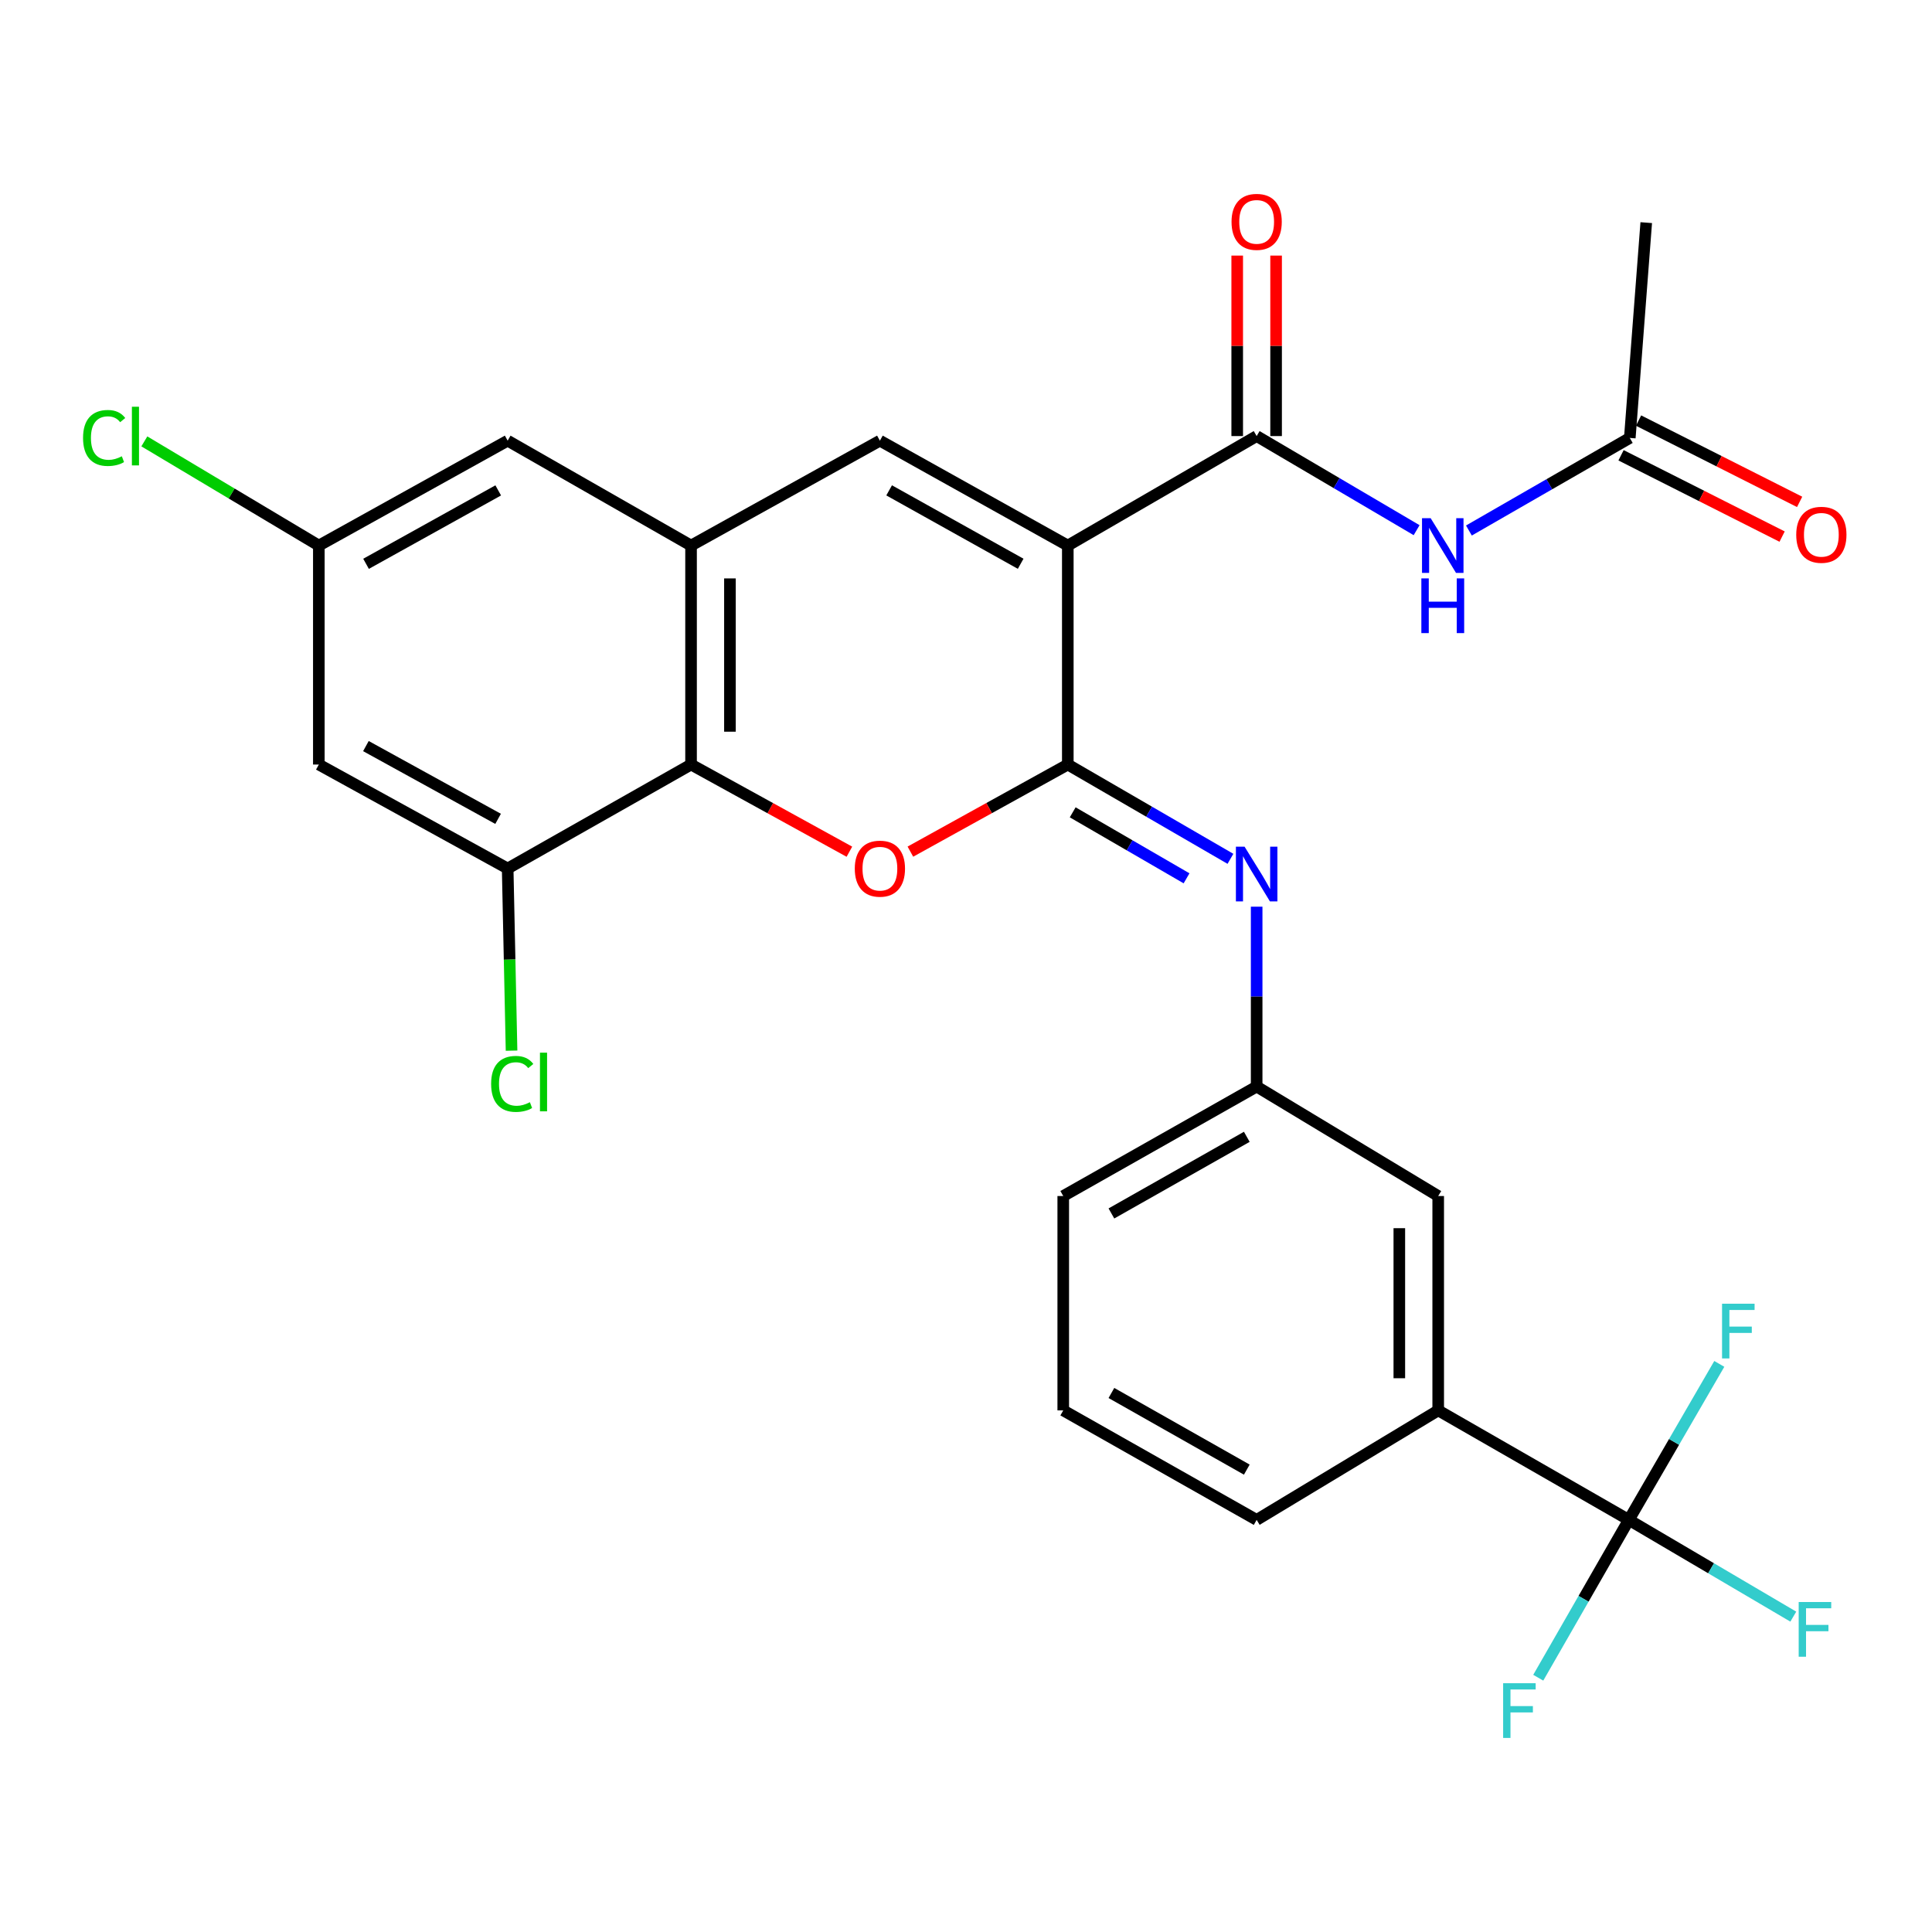 <?xml version='1.0' encoding='iso-8859-1'?>
<svg version='1.1' baseProfile='full'
              xmlns='http://www.w3.org/2000/svg'
                      xmlns:rdkit='http://www.rdkit.org/xml'
                      xmlns:xlink='http://www.w3.org/1999/xlink'
                  xml:space='preserve'
width='1000px' height='1000px' viewBox='0 0 1000 1000'>
<!-- END OF HEADER -->
<rect style='opacity:1.0;fill:#FFFFFF;stroke:none' width='1000' height='1000' x='0' y='0'> </rect>
<path class='bond-0' d='M 552.693,282.382 L 552.693,395.727' style='fill:none;fill-rule:evenodd;stroke:#000000;stroke-width:6px;stroke-linecap:butt;stroke-linejoin:miter;stroke-opacity:1' />
<path class='bond-2' d='M 552.693,282.382 L 455.436,228.09' style='fill:none;fill-rule:evenodd;stroke:#000000;stroke-width:6px;stroke-linecap:butt;stroke-linejoin:miter;stroke-opacity:1' />
<path class='bond-2' d='M 528.295,291.81 L 460.215,253.806' style='fill:none;fill-rule:evenodd;stroke:#000000;stroke-width:6px;stroke-linecap:butt;stroke-linejoin:miter;stroke-opacity:1' />
<path class='bond-3' d='M 552.693,282.382 L 650.442,225.709' style='fill:none;fill-rule:evenodd;stroke:#000000;stroke-width:6px;stroke-linecap:butt;stroke-linejoin:miter;stroke-opacity:1' />
<path class='bond-1' d='M 552.693,395.727 L 511.954,418.267' style='fill:none;fill-rule:evenodd;stroke:#000000;stroke-width:6px;stroke-linecap:butt;stroke-linejoin:miter;stroke-opacity:1' />
<path class='bond-1' d='M 511.954,418.267 L 471.215,440.808' style='fill:none;fill-rule:evenodd;stroke:#FF0000;stroke-width:6px;stroke-linecap:butt;stroke-linejoin:miter;stroke-opacity:1' />
<path class='bond-7' d='M 552.693,395.727 L 594.785,420.127' style='fill:none;fill-rule:evenodd;stroke:#000000;stroke-width:6px;stroke-linecap:butt;stroke-linejoin:miter;stroke-opacity:1' />
<path class='bond-7' d='M 594.785,420.127 L 636.877,444.526' style='fill:none;fill-rule:evenodd;stroke:#0000FF;stroke-width:6px;stroke-linecap:butt;stroke-linejoin:miter;stroke-opacity:1' />
<path class='bond-7' d='M 555.228,420.458 L 584.693,437.537' style='fill:none;fill-rule:evenodd;stroke:#000000;stroke-width:6px;stroke-linecap:butt;stroke-linejoin:miter;stroke-opacity:1' />
<path class='bond-7' d='M 584.693,437.537 L 614.157,454.617' style='fill:none;fill-rule:evenodd;stroke:#0000FF;stroke-width:6px;stroke-linecap:butt;stroke-linejoin:miter;stroke-opacity:1' />
<path class='bond-28' d='M 439.646,440.846 L 398.666,418.286' style='fill:none;fill-rule:evenodd;stroke:#FF0000;stroke-width:6px;stroke-linecap:butt;stroke-linejoin:miter;stroke-opacity:1' />
<path class='bond-28' d='M 398.666,418.286 L 357.687,395.727' style='fill:none;fill-rule:evenodd;stroke:#000000;stroke-width:6px;stroke-linecap:butt;stroke-linejoin:miter;stroke-opacity:1' />
<path class='bond-4' d='M 455.436,228.09 L 357.687,282.382' style='fill:none;fill-rule:evenodd;stroke:#000000;stroke-width:6px;stroke-linecap:butt;stroke-linejoin:miter;stroke-opacity:1' />
<path class='bond-8' d='M 650.442,225.709 L 691.84,250.064' style='fill:none;fill-rule:evenodd;stroke:#000000;stroke-width:6px;stroke-linecap:butt;stroke-linejoin:miter;stroke-opacity:1' />
<path class='bond-8' d='M 691.84,250.064 L 733.237,274.419' style='fill:none;fill-rule:evenodd;stroke:#0000FF;stroke-width:6px;stroke-linecap:butt;stroke-linejoin:miter;stroke-opacity:1' />
<path class='bond-15' d='M 660.504,225.709 L 660.504,178.999' style='fill:none;fill-rule:evenodd;stroke:#000000;stroke-width:6px;stroke-linecap:butt;stroke-linejoin:miter;stroke-opacity:1' />
<path class='bond-15' d='M 660.504,178.999 L 660.504,132.29' style='fill:none;fill-rule:evenodd;stroke:#FF0000;stroke-width:6px;stroke-linecap:butt;stroke-linejoin:miter;stroke-opacity:1' />
<path class='bond-15' d='M 640.38,225.709 L 640.38,178.999' style='fill:none;fill-rule:evenodd;stroke:#000000;stroke-width:6px;stroke-linecap:butt;stroke-linejoin:miter;stroke-opacity:1' />
<path class='bond-15' d='M 640.38,178.999 L 640.38,132.29' style='fill:none;fill-rule:evenodd;stroke:#FF0000;stroke-width:6px;stroke-linecap:butt;stroke-linejoin:miter;stroke-opacity:1' />
<path class='bond-5' d='M 357.687,282.382 L 357.687,395.727' style='fill:none;fill-rule:evenodd;stroke:#000000;stroke-width:6px;stroke-linecap:butt;stroke-linejoin:miter;stroke-opacity:1' />
<path class='bond-5' d='M 377.811,299.383 L 377.811,378.725' style='fill:none;fill-rule:evenodd;stroke:#000000;stroke-width:6px;stroke-linecap:butt;stroke-linejoin:miter;stroke-opacity:1' />
<path class='bond-13' d='M 357.687,282.382 L 262.766,228.09' style='fill:none;fill-rule:evenodd;stroke:#000000;stroke-width:6px;stroke-linecap:butt;stroke-linejoin:miter;stroke-opacity:1' />
<path class='bond-9' d='M 357.687,395.727 L 262.766,449.538' style='fill:none;fill-rule:evenodd;stroke:#000000;stroke-width:6px;stroke-linecap:butt;stroke-linejoin:miter;stroke-opacity:1' />
<path class='bond-6' d='M 843.089,786.69 L 744.412,730.017' style='fill:none;fill-rule:evenodd;stroke:#000000;stroke-width:6px;stroke-linecap:butt;stroke-linejoin:miter;stroke-opacity:1' />
<path class='bond-19' d='M 843.089,786.69 L 866.497,746.319' style='fill:none;fill-rule:evenodd;stroke:#000000;stroke-width:6px;stroke-linecap:butt;stroke-linejoin:miter;stroke-opacity:1' />
<path class='bond-19' d='M 866.497,746.319 L 889.904,705.948' style='fill:none;fill-rule:evenodd;stroke:#33CCCC;stroke-width:6px;stroke-linecap:butt;stroke-linejoin:miter;stroke-opacity:1' />
<path class='bond-20' d='M 843.089,786.69 L 885.647,811.728' style='fill:none;fill-rule:evenodd;stroke:#000000;stroke-width:6px;stroke-linecap:butt;stroke-linejoin:miter;stroke-opacity:1' />
<path class='bond-20' d='M 885.647,811.728 L 928.205,836.766' style='fill:none;fill-rule:evenodd;stroke:#33CCCC;stroke-width:6px;stroke-linecap:butt;stroke-linejoin:miter;stroke-opacity:1' />
<path class='bond-21' d='M 843.089,786.69 L 819.644,827.537' style='fill:none;fill-rule:evenodd;stroke:#000000;stroke-width:6px;stroke-linecap:butt;stroke-linejoin:miter;stroke-opacity:1' />
<path class='bond-21' d='M 819.644,827.537 L 796.199,868.385' style='fill:none;fill-rule:evenodd;stroke:#33CCCC;stroke-width:6px;stroke-linecap:butt;stroke-linejoin:miter;stroke-opacity:1' />
<path class='bond-14' d='M 650.442,469.299 L 650.442,515.851' style='fill:none;fill-rule:evenodd;stroke:#0000FF;stroke-width:6px;stroke-linecap:butt;stroke-linejoin:miter;stroke-opacity:1' />
<path class='bond-14' d='M 650.442,515.851 L 650.442,562.403' style='fill:none;fill-rule:evenodd;stroke:#000000;stroke-width:6px;stroke-linecap:butt;stroke-linejoin:miter;stroke-opacity:1' />
<path class='bond-12' d='M 760.304,274.594 L 801.943,250.632' style='fill:none;fill-rule:evenodd;stroke:#0000FF;stroke-width:6px;stroke-linecap:butt;stroke-linejoin:miter;stroke-opacity:1' />
<path class='bond-12' d='M 801.943,250.632 L 843.581,226.67' style='fill:none;fill-rule:evenodd;stroke:#000000;stroke-width:6px;stroke-linecap:butt;stroke-linejoin:miter;stroke-opacity:1' />
<path class='bond-22' d='M 262.766,449.538 L 263.772,496.679' style='fill:none;fill-rule:evenodd;stroke:#000000;stroke-width:6px;stroke-linecap:butt;stroke-linejoin:miter;stroke-opacity:1' />
<path class='bond-22' d='M 263.772,496.679 L 264.779,543.82' style='fill:none;fill-rule:evenodd;stroke:#00CC00;stroke-width:6px;stroke-linecap:butt;stroke-linejoin:miter;stroke-opacity:1' />
<path class='bond-29' d='M 262.766,449.538 L 165.028,395.727' style='fill:none;fill-rule:evenodd;stroke:#000000;stroke-width:6px;stroke-linecap:butt;stroke-linejoin:miter;stroke-opacity:1' />
<path class='bond-29' d='M 257.811,423.837 L 189.395,386.17' style='fill:none;fill-rule:evenodd;stroke:#000000;stroke-width:6px;stroke-linecap:butt;stroke-linejoin:miter;stroke-opacity:1' />
<path class='bond-10' d='M 744.412,730.017 L 744.412,619.064' style='fill:none;fill-rule:evenodd;stroke:#000000;stroke-width:6px;stroke-linecap:butt;stroke-linejoin:miter;stroke-opacity:1' />
<path class='bond-10' d='M 724.288,713.374 L 724.288,635.707' style='fill:none;fill-rule:evenodd;stroke:#000000;stroke-width:6px;stroke-linecap:butt;stroke-linejoin:miter;stroke-opacity:1' />
<path class='bond-30' d='M 744.412,730.017 L 650.442,786.69' style='fill:none;fill-rule:evenodd;stroke:#000000;stroke-width:6px;stroke-linecap:butt;stroke-linejoin:miter;stroke-opacity:1' />
<path class='bond-11' d='M 165.028,395.727 L 165.028,282.382' style='fill:none;fill-rule:evenodd;stroke:#000000;stroke-width:6px;stroke-linecap:butt;stroke-linejoin:miter;stroke-opacity:1' />
<path class='bond-18' d='M 839.047,235.653 L 880.732,256.697' style='fill:none;fill-rule:evenodd;stroke:#000000;stroke-width:6px;stroke-linecap:butt;stroke-linejoin:miter;stroke-opacity:1' />
<path class='bond-18' d='M 880.732,256.697 L 922.417,277.742' style='fill:none;fill-rule:evenodd;stroke:#FF0000;stroke-width:6px;stroke-linecap:butt;stroke-linejoin:miter;stroke-opacity:1' />
<path class='bond-18' d='M 848.116,217.688 L 889.801,238.732' style='fill:none;fill-rule:evenodd;stroke:#000000;stroke-width:6px;stroke-linecap:butt;stroke-linejoin:miter;stroke-opacity:1' />
<path class='bond-18' d='M 889.801,238.732 L 931.486,259.777' style='fill:none;fill-rule:evenodd;stroke:#FF0000;stroke-width:6px;stroke-linecap:butt;stroke-linejoin:miter;stroke-opacity:1' />
<path class='bond-26' d='M 843.581,226.67 L 852.09,115.236' style='fill:none;fill-rule:evenodd;stroke:#000000;stroke-width:6px;stroke-linecap:butt;stroke-linejoin:miter;stroke-opacity:1' />
<path class='bond-16' d='M 262.766,228.09 L 165.028,282.382' style='fill:none;fill-rule:evenodd;stroke:#000000;stroke-width:6px;stroke-linecap:butt;stroke-linejoin:miter;stroke-opacity:1' />
<path class='bond-16' d='M 257.878,253.826 L 189.461,291.83' style='fill:none;fill-rule:evenodd;stroke:#000000;stroke-width:6px;stroke-linecap:butt;stroke-linejoin:miter;stroke-opacity:1' />
<path class='bond-17' d='M 650.442,562.403 L 744.412,619.064' style='fill:none;fill-rule:evenodd;stroke:#000000;stroke-width:6px;stroke-linecap:butt;stroke-linejoin:miter;stroke-opacity:1' />
<path class='bond-27' d='M 650.442,562.403 L 550.334,619.064' style='fill:none;fill-rule:evenodd;stroke:#000000;stroke-width:6px;stroke-linecap:butt;stroke-linejoin:miter;stroke-opacity:1' />
<path class='bond-27' d='M 645.339,588.416 L 575.263,628.079' style='fill:none;fill-rule:evenodd;stroke:#000000;stroke-width:6px;stroke-linecap:butt;stroke-linejoin:miter;stroke-opacity:1' />
<path class='bond-23' d='M 165.028,282.382 L 119.87,255.42' style='fill:none;fill-rule:evenodd;stroke:#000000;stroke-width:6px;stroke-linecap:butt;stroke-linejoin:miter;stroke-opacity:1' />
<path class='bond-23' d='M 119.87,255.42 L 74.711,228.458' style='fill:none;fill-rule:evenodd;stroke:#00CC00;stroke-width:6px;stroke-linecap:butt;stroke-linejoin:miter;stroke-opacity:1' />
<path class='bond-24' d='M 650.442,786.69 L 550.334,730.017' style='fill:none;fill-rule:evenodd;stroke:#000000;stroke-width:6px;stroke-linecap:butt;stroke-linejoin:miter;stroke-opacity:1' />
<path class='bond-24' d='M 645.34,760.676 L 575.264,721.005' style='fill:none;fill-rule:evenodd;stroke:#000000;stroke-width:6px;stroke-linecap:butt;stroke-linejoin:miter;stroke-opacity:1' />
<path class='bond-25' d='M 550.334,730.017 L 550.334,619.064' style='fill:none;fill-rule:evenodd;stroke:#000000;stroke-width:6px;stroke-linecap:butt;stroke-linejoin:miter;stroke-opacity:1' />
<path  class='atom-2' d='M 442.436 449.618
Q 442.436 442.818, 445.796 439.018
Q 449.156 435.218, 455.436 435.218
Q 461.716 435.218, 465.076 439.018
Q 468.436 442.818, 468.436 449.618
Q 468.436 456.498, 465.036 460.418
Q 461.636 464.298, 455.436 464.298
Q 449.196 464.298, 445.796 460.418
Q 442.436 456.538, 442.436 449.618
M 455.436 461.098
Q 459.756 461.098, 462.076 458.218
Q 464.436 455.298, 464.436 449.618
Q 464.436 444.058, 462.076 441.258
Q 459.756 438.418, 455.436 438.418
Q 451.116 438.418, 448.756 441.218
Q 446.436 444.018, 446.436 449.618
Q 446.436 455.338, 448.756 458.218
Q 451.116 461.098, 455.436 461.098
' fill='#FF0000'/>
<path  class='atom-8' d='M 644.182 438.229
L 653.462 453.229
Q 654.382 454.709, 655.862 457.389
Q 657.342 460.069, 657.422 460.229
L 657.422 438.229
L 661.182 438.229
L 661.182 466.549
L 657.302 466.549
L 647.342 450.149
Q 646.182 448.229, 644.942 446.029
Q 643.742 443.829, 643.382 443.149
L 643.382 466.549
L 639.702 466.549
L 639.702 438.229
L 644.182 438.229
' fill='#0000FF'/>
<path  class='atom-9' d='M 740.511 268.222
L 749.791 283.222
Q 750.711 284.702, 752.191 287.382
Q 753.671 290.062, 753.751 290.222
L 753.751 268.222
L 757.511 268.222
L 757.511 296.542
L 753.631 296.542
L 743.671 280.142
Q 742.511 278.222, 741.271 276.022
Q 740.071 273.822, 739.711 273.142
L 739.711 296.542
L 736.031 296.542
L 736.031 268.222
L 740.511 268.222
' fill='#0000FF'/>
<path  class='atom-9' d='M 735.691 299.374
L 739.531 299.374
L 739.531 311.414
L 754.011 311.414
L 754.011 299.374
L 757.851 299.374
L 757.851 327.694
L 754.011 327.694
L 754.011 314.614
L 739.531 314.614
L 739.531 327.694
L 735.691 327.694
L 735.691 299.374
' fill='#0000FF'/>
<path  class='atom-16' d='M 637.442 114.836
Q 637.442 108.036, 640.802 104.236
Q 644.162 100.436, 650.442 100.436
Q 656.722 100.436, 660.082 104.236
Q 663.442 108.036, 663.442 114.836
Q 663.442 121.716, 660.042 125.636
Q 656.642 129.516, 650.442 129.516
Q 644.202 129.516, 640.802 125.636
Q 637.442 121.756, 637.442 114.836
M 650.442 126.316
Q 654.762 126.316, 657.082 123.436
Q 659.442 120.516, 659.442 114.836
Q 659.442 109.276, 657.082 106.476
Q 654.762 103.636, 650.442 103.636
Q 646.122 103.636, 643.762 106.436
Q 641.442 109.236, 641.442 114.836
Q 641.442 120.556, 643.762 123.436
Q 646.122 126.316, 650.442 126.316
' fill='#FF0000'/>
<path  class='atom-19' d='M 929.728 276.804
Q 929.728 270.004, 933.088 266.204
Q 936.448 262.404, 942.728 262.404
Q 949.008 262.404, 952.368 266.204
Q 955.728 270.004, 955.728 276.804
Q 955.728 283.684, 952.328 287.604
Q 948.928 291.484, 942.728 291.484
Q 936.488 291.484, 933.088 287.604
Q 929.728 283.724, 929.728 276.804
M 942.728 288.284
Q 947.048 288.284, 949.368 285.404
Q 951.728 282.484, 951.728 276.804
Q 951.728 271.244, 949.368 268.444
Q 947.048 265.604, 942.728 265.604
Q 938.408 265.604, 936.048 268.404
Q 933.728 271.204, 933.728 276.804
Q 933.728 282.524, 936.048 285.404
Q 938.408 288.284, 942.728 288.284
' fill='#FF0000'/>
<path  class='atom-20' d='M 891.331 674.803
L 908.171 674.803
L 908.171 678.043
L 895.131 678.043
L 895.131 686.643
L 906.731 686.643
L 906.731 689.923
L 895.131 689.923
L 895.131 703.123
L 891.331 703.123
L 891.331 674.803
' fill='#33CCCC'/>
<path  class='atom-21' d='M 930.999 829.203
L 947.839 829.203
L 947.839 832.443
L 934.799 832.443
L 934.799 841.043
L 946.399 841.043
L 946.399 844.323
L 934.799 844.323
L 934.799 857.523
L 930.999 857.523
L 930.999 829.203
' fill='#33CCCC'/>
<path  class='atom-22' d='M 778.019 871.23
L 794.859 871.23
L 794.859 874.47
L 781.819 874.47
L 781.819 883.07
L 793.419 883.07
L 793.419 886.35
L 781.819 886.35
L 781.819 899.55
L 778.019 899.55
L 778.019 871.23
' fill='#33CCCC'/>
<path  class='atom-23' d='M 254.205 561.024
Q 254.205 553.984, 257.485 550.304
Q 260.805 546.584, 267.085 546.584
Q 272.925 546.584, 276.045 550.704
L 273.405 552.864
Q 271.125 549.864, 267.085 549.864
Q 262.805 549.864, 260.525 552.744
Q 258.285 555.584, 258.285 561.024
Q 258.285 566.624, 260.605 569.504
Q 262.965 572.384, 267.525 572.384
Q 270.645 572.384, 274.285 570.504
L 275.405 573.504
Q 273.925 574.464, 271.685 575.024
Q 269.445 575.584, 266.965 575.584
Q 260.805 575.584, 257.485 571.824
Q 254.205 568.064, 254.205 561.024
' fill='#00CC00'/>
<path  class='atom-23' d='M 279.485 544.864
L 283.165 544.864
L 283.165 575.224
L 279.485 575.224
L 279.485 544.864
' fill='#00CC00'/>
<path  class='atom-24' d='M 42.988 226.689
Q 42.988 219.649, 46.268 215.969
Q 49.588 212.249, 55.868 212.249
Q 61.708 212.249, 64.828 216.369
L 62.188 218.529
Q 59.908 215.529, 55.868 215.529
Q 51.588 215.529, 49.308 218.409
Q 47.068 221.249, 47.068 226.689
Q 47.068 232.289, 49.388 235.169
Q 51.748 238.049, 56.308 238.049
Q 59.428 238.049, 63.068 236.169
L 64.188 239.169
Q 62.708 240.129, 60.468 240.689
Q 58.228 241.249, 55.748 241.249
Q 49.588 241.249, 46.268 237.489
Q 42.988 233.729, 42.988 226.689
' fill='#00CC00'/>
<path  class='atom-24' d='M 68.268 210.529
L 71.948 210.529
L 71.948 240.889
L 68.268 240.889
L 68.268 210.529
' fill='#00CC00'/>
</svg>
